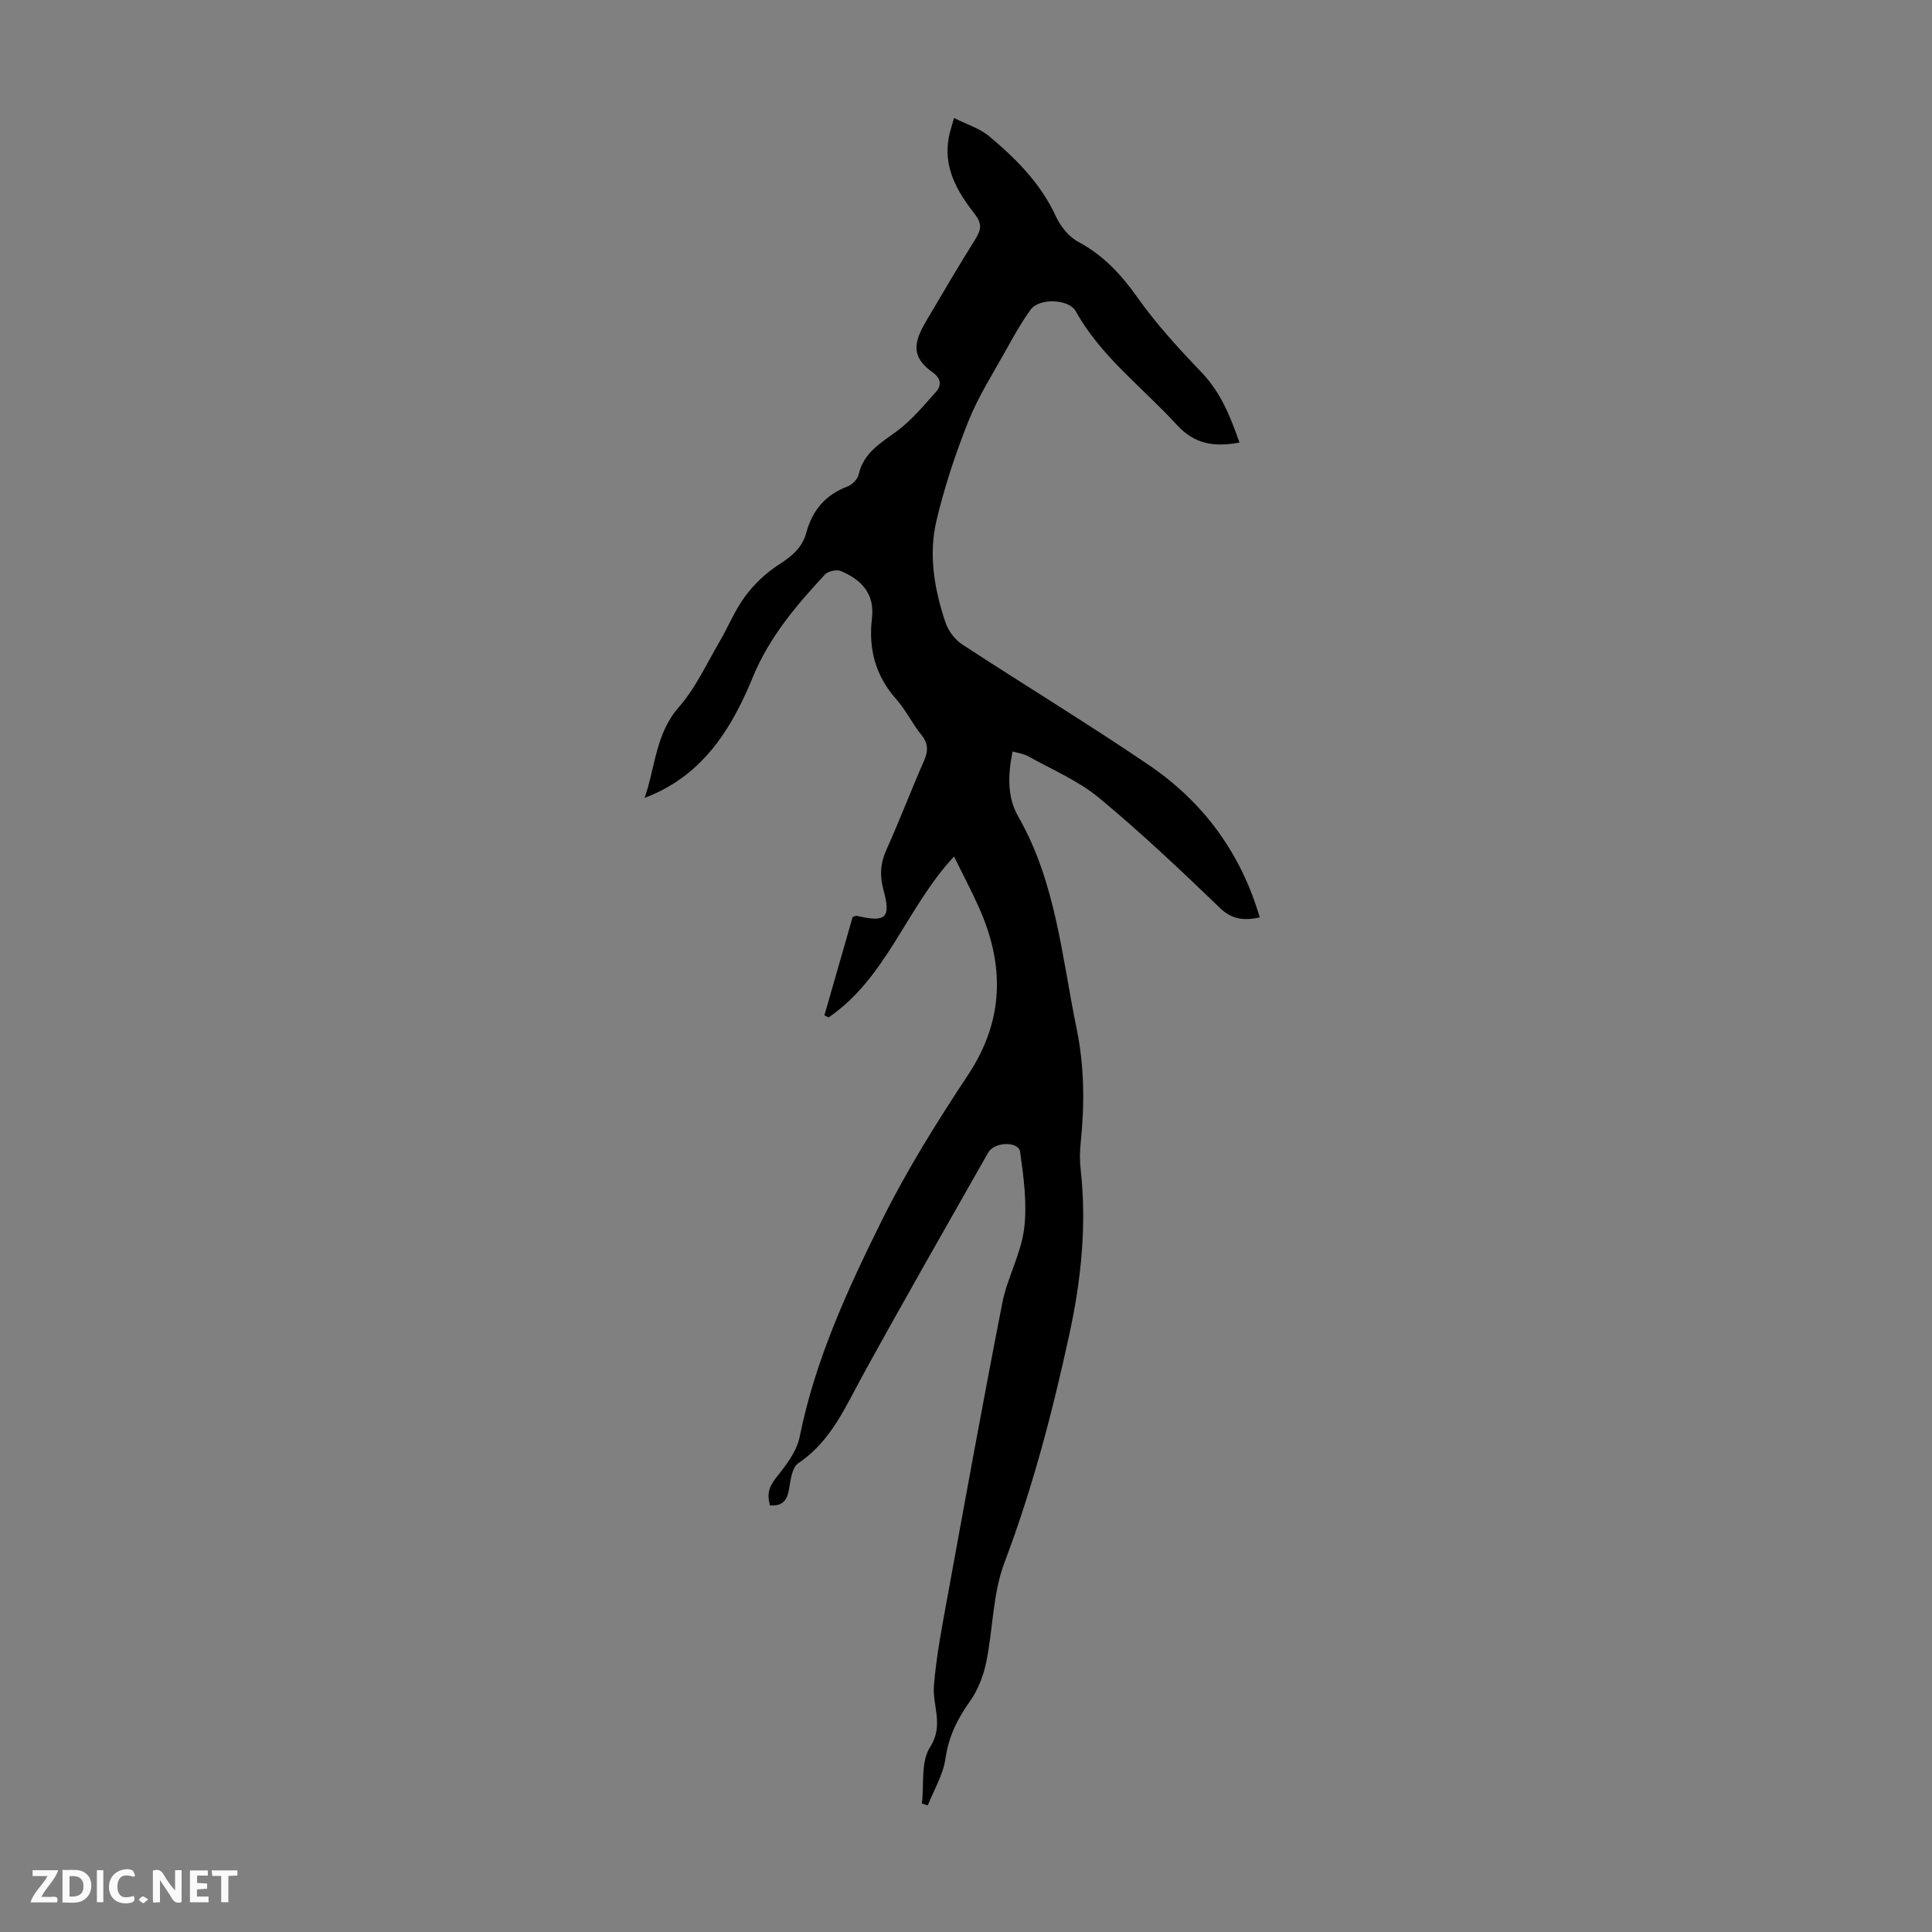 <svg enable-background="new 0 0 400 400" viewBox="0 0 400 400" xmlns="http://www.w3.org/2000/svg"><rect x="0" y="0" width="400" height="400" fill="#808080" stroke="none"/><g fill="#fbfafa"><path d="m37.59 393.81c-.92.31-1.52.05-2-.78-.7-1.2-1.52-2.34-2.47-3.78v4.59c-.55.03-.95.05-1.41.07-.03-.37-.06-.64-.06-.91 0-1.91 0-3.81 0-5.7 1.13-.41 1.77-.03 2.29.91.62 1.11 1.38 2.14 2.31 3.19v-4.2h1.35v6.61z"/><path d="m12.94 393.88v-6.75c1.9.19 3.93-.54 5.37 1.29.8 1.01.78 2.88.03 3.97-1.37 1.97-3.4 1.51-5.4 1.49m1.45-1.22c2.04.12 2.92-.58 2.89-2.21-.03-1.51-.98-2.19-2.89-2z"/><path d="m11.81 393.87h-5.49c.68-2.18 2.47-3.48 3.51-5.45h-3.08v-1.21h5.29c-.71 2.13-2.44 3.48-3.47 5.51.86 0 1.63.04 2.39-.01.79-.05 1.14.21.85 1.16"/><path d="m39.33 393.86v-6.61h3.7v1.07h-2.22v1.52c.68.04 1.34.09 2.07.13v1.07c-.72.05-1.38.09-2.1.14v1.48h2.4v1.19h-3.85z"/><path d="m27.71 388.56c-1.15-.3-2.46-.61-3.1.64-.37.73-.41 1.93-.06 2.67.63 1.35 1.99.93 3.17.68.35.94-.01 1.32-.93 1.46-1.62.25-3.05-.27-3.76-1.48-.73-1.24-.6-3.03.31-4.17.88-1.11 2.71-1.7 4-1.16.32.13.44.74.65 1.12-.1.08-.19.16-.28.24"/><path d="m49.15 387.24v1.07c-.59.02-1.17.05-1.87.08v5.44h-1.48v-5.44h-1.85c-.05-.4-.08-.73-.13-1.15z"/><path d="m20.06 387.21h1.33v6.62h-1.33z"/><path d="m30.68 393.25c-.49.38-.8.79-1.05.76-.32-.05-.6-.45-.9-.7.26-.24.51-.64.8-.67.29-.04.62.3 1.15.61"/></g><path d="m197.52 177.33c-9.85 10.57-13.93 25.09-25.96 33.31-.29-.14-.58-.27-.88-.41 1.96-6.84 3.93-13.68 5.86-20.4.47-.12.7-.26.88-.21 6 1.41 7.09.47 5.48-5.43-.81-2.98-.61-5.54.66-8.34 2.71-6.01 5.04-12.19 7.7-18.22.9-2.05 1.01-3.62-.49-5.47-1.9-2.34-3.22-5.16-5.21-7.4-4.33-4.86-5.78-10.45-5.03-16.75.61-5.1-2.2-8-6.44-9.78-.87-.37-2.64.02-3.29.71-5.92 6.39-11.48 12.88-14.92 21.22-3.52 8.55-8.11 16.79-16.37 22.03-1.85 1.17-3.81 2.17-6.05 3 2.23-6.39 2.26-13.3 7.12-18.83 3.41-3.88 5.64-8.8 8.29-13.32 1.87-3.18 3.25-6.68 5.43-9.61 1.87-2.52 4.3-4.82 6.93-6.52 2.66-1.71 4.86-3.48 5.7-6.59 1.24-4.6 3.91-7.85 8.47-9.57.99-.37 2.15-1.51 2.37-2.49 1.02-4.55 4.57-6.52 7.93-9 3.05-2.26 5.55-5.3 8.11-8.16 1.2-1.34.97-2.8-.67-3.97-4.53-3.22-4.04-6.16-1.35-10.72 3.35-5.69 6.7-11.37 10.19-16.97 1.19-1.92 1.38-3.14-.22-5.19-3.6-4.61-6.57-9.69-5.28-16.02.22-1.07.57-2.11 1.04-3.8 2.66 1.34 5.32 2.14 7.28 3.78 5.58 4.67 10.69 9.78 13.82 16.61.95 2.06 2.69 4.22 4.64 5.26 5.19 2.78 8.87 6.74 12.24 11.51 3.91 5.53 8.56 10.59 13.26 15.49 4.02 4.2 5.99 9.22 7.86 14.55-5.26.95-9.28.37-12.99-3.69-7.06-7.73-15.65-14.06-20.89-23.47-1.46-2.63-7.59-2.8-9.36-.36-1.94 2.68-3.57 5.61-5.18 8.52-2.66 4.78-5.65 9.45-7.67 14.5-2.68 6.7-4.98 13.63-6.64 20.65-1.69 7.1-.44 14.28 1.88 21.14.58 1.72 1.95 3.52 3.46 4.51 12.82 8.39 25.94 16.34 38.61 24.95 11.24 7.64 19.03 18.11 22.98 31.57-3.23.65-5.67.51-8.24-1.97-8.14-7.83-16.37-15.62-25.06-22.81-4.32-3.57-9.72-5.84-14.68-8.61-.92-.52-2.07-.64-3.2-.98-.96 4.82-1.14 9.45 1.15 13.43 7.84 13.67 9.04 29.06 12.12 44 1.63 7.91 1.64 15.72.83 23.65-.18 1.77-.21 3.59-.01 5.36 1.29 11.56.14 22.84-2.33 34.22-3.49 16.08-7.61 31.88-13.45 47.31-2.44 6.45-2.35 13.84-3.79 20.72-.59 2.83-1.76 5.75-3.43 8.09-2.58 3.63-4.35 7.27-4.99 11.78-.48 3.33-2.39 6.45-3.66 9.66-.4-.13-.81-.27-1.21-.4.47-3.94-.25-8.65 1.68-11.66 2.95-4.59.46-8.58.81-12.77.5-6.11 1.67-12.17 2.78-18.22 3.71-20.35 7.4-40.7 11.38-61 1.03-5.23 3.87-10.15 4.52-15.39.65-5.18-.11-10.62-.83-15.86-.31-2.26-5.32-2.15-6.62.13-8.66 15.26-17.38 30.49-25.83 45.86-3.72 6.76-6.68 13.89-13.49 18.46-1.3.87-1.6 3.55-1.93 5.46-.39 2.25-1.34 3.44-3.92 3.27-.62-2.08-.34-3.72 1.19-5.64 2.05-2.56 4.33-5.47 4.95-8.55 3.22-15.98 9.96-30.61 17.11-45 5.16-10.37 11.36-20.28 17.76-29.95 7.5-11.33 7.58-22.76 2.23-34.7-1.54-3.44-3.32-6.8-5.14-10.51z" fill="#010000"/></svg>